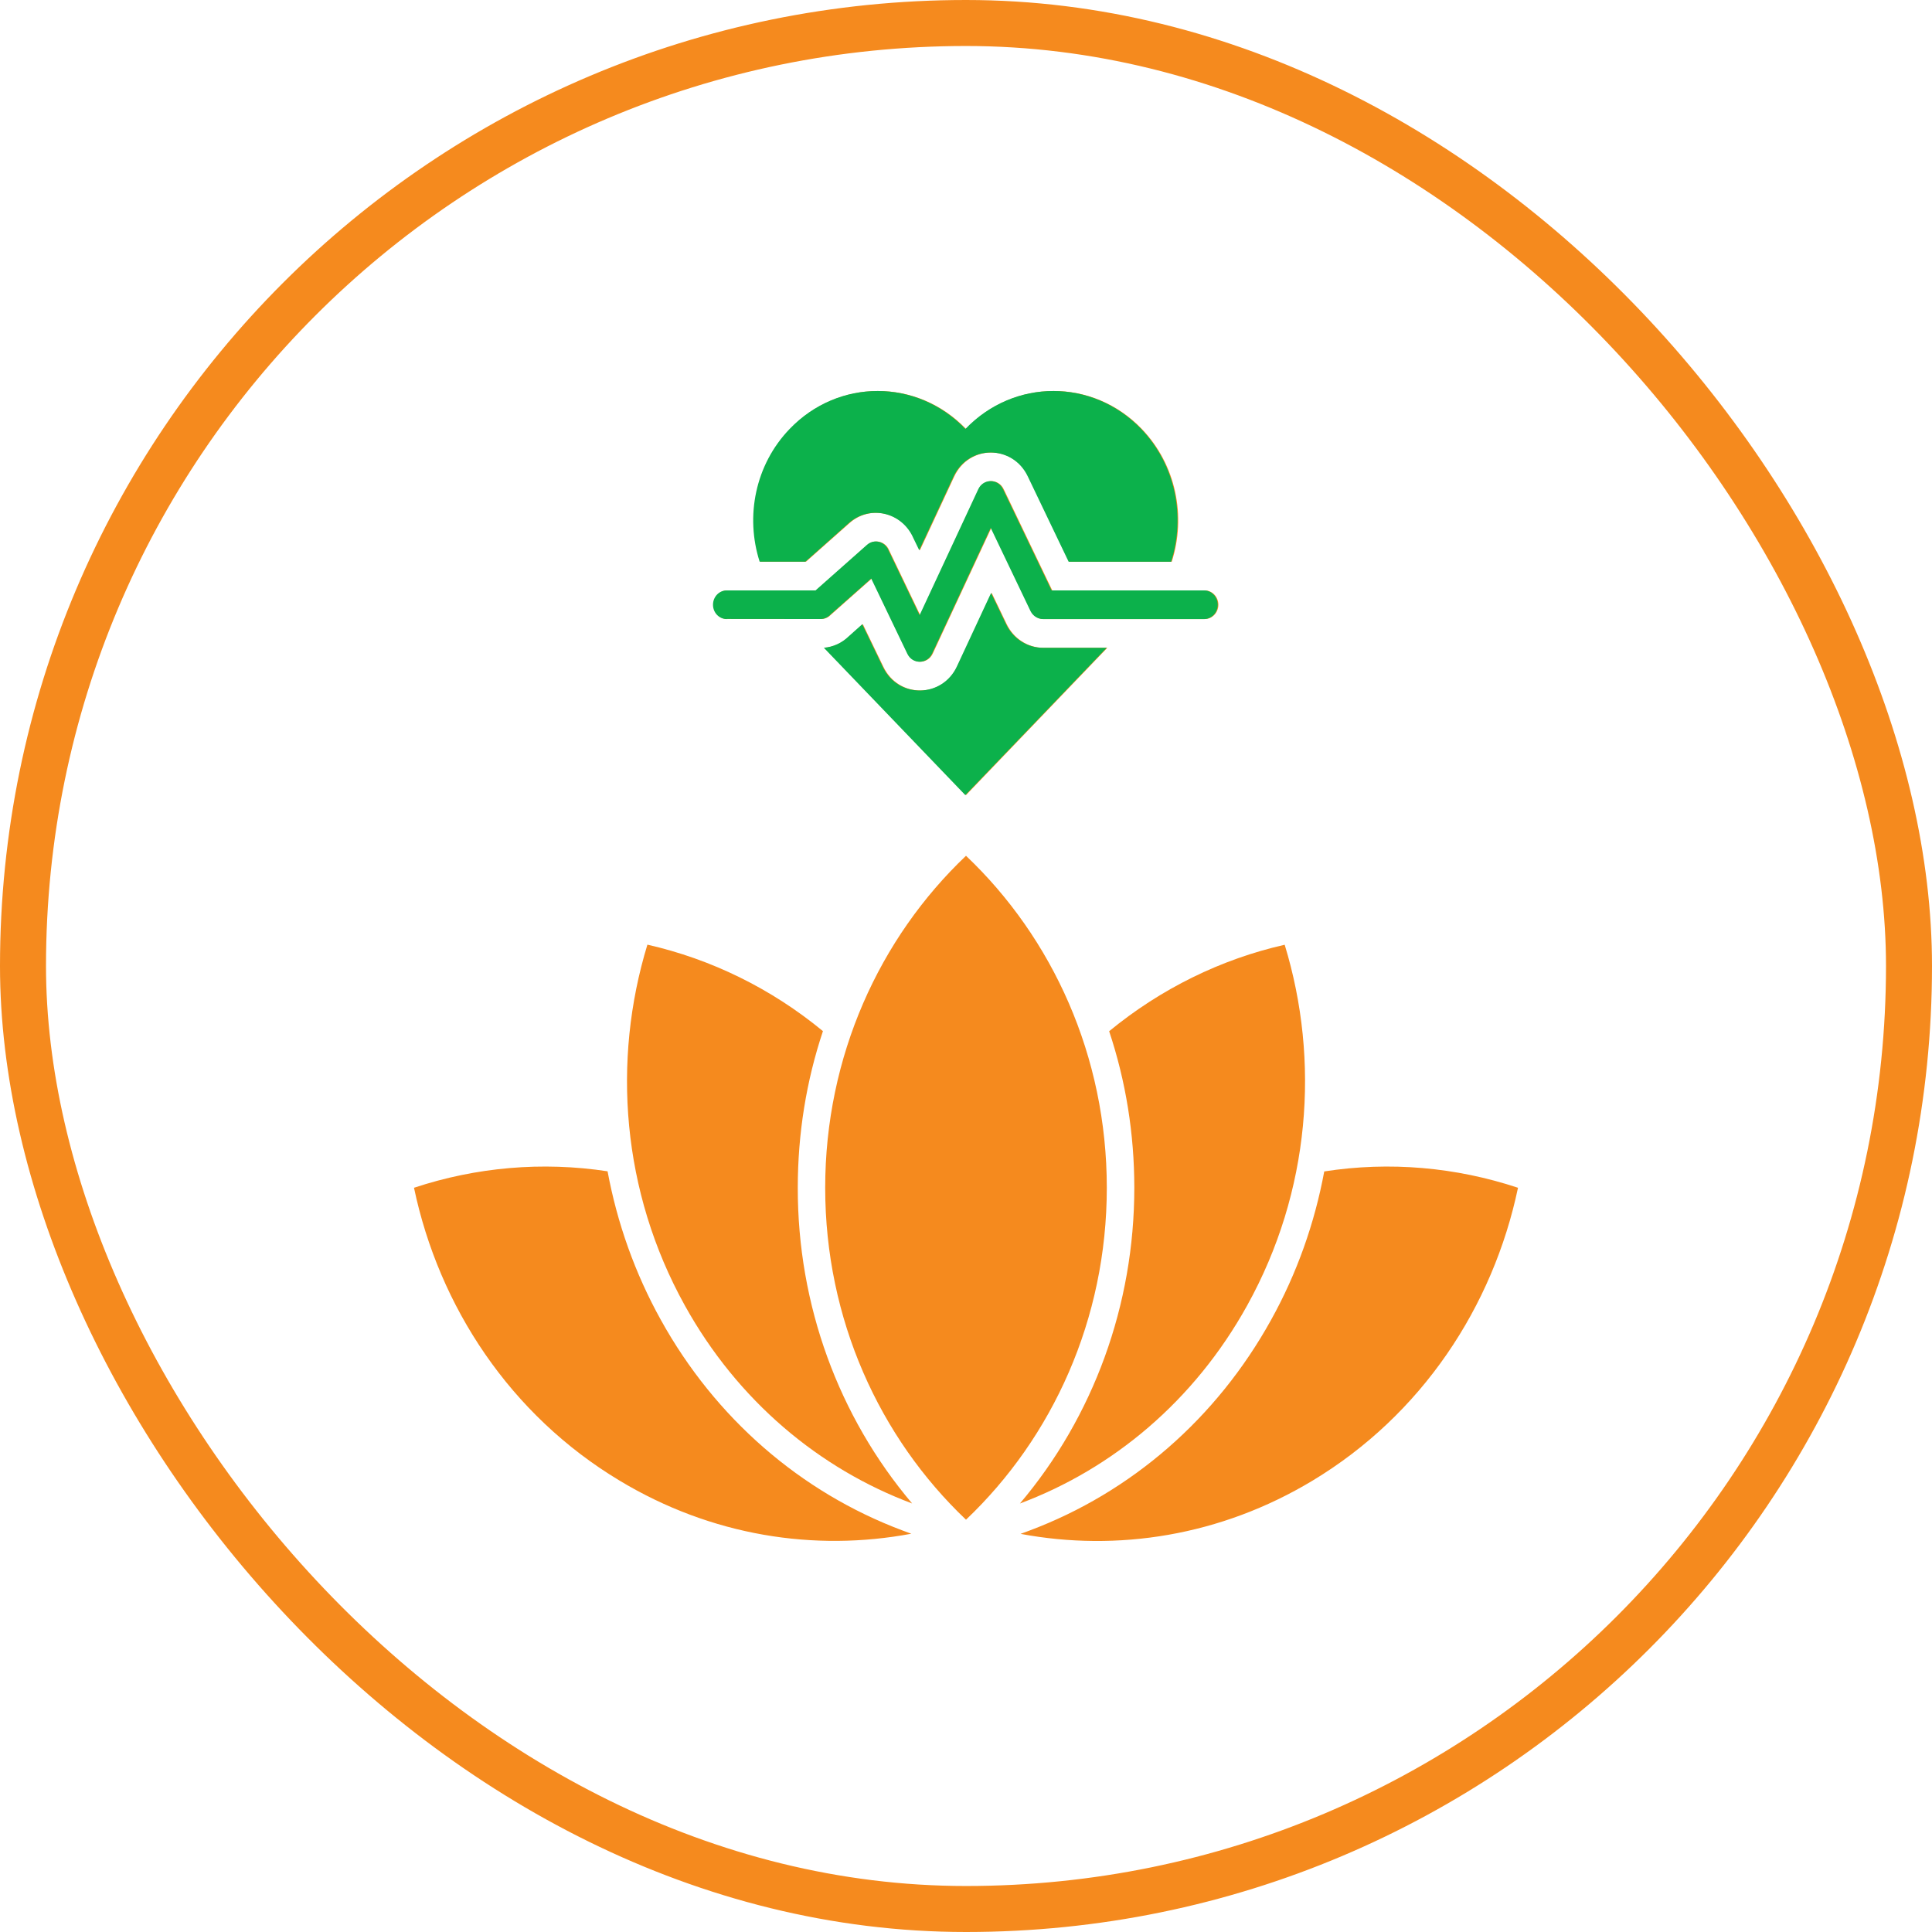 <svg width="42" height="42" viewBox="0 0 42 42" fill="none" xmlns="http://www.w3.org/2000/svg">
<rect x="0.5" y="0.5" width="41" height="41" rx="20.5" stroke="#F58A1E"></rect>
<path fill-rule="evenodd" clip-rule="evenodd" d="M33 25.821C32.456 28.41 30.906 30.76 28.53 32.19C26.535 33.39 24.291 33.739 22.186 33.345L22.373 33.276C24.597 32.443 26.45 30.829 27.631 28.696C28.194 27.683 28.58 26.588 28.788 25.466C30.213 25.244 31.653 25.374 33 25.821ZM15.813 13.458C15.648 13.458 15.514 13.319 15.514 13.147C15.514 12.974 15.648 12.835 15.813 12.835H17.744L18.858 11.847C19.012 11.708 19.25 11.769 19.328 11.961L20.005 13.374L21.28 10.636C21.39 10.399 21.709 10.403 21.819 10.633L22.875 12.835H26.188C26.353 12.835 26.486 12.974 26.486 13.147C26.486 13.319 26.353 13.458 26.188 13.458H22.688C22.578 13.458 22.472 13.394 22.418 13.286L21.551 11.475L20.276 14.211C20.167 14.439 19.852 14.448 19.739 14.214L18.953 12.576L18.059 13.368C18.006 13.423 17.931 13.457 17.849 13.457L15.813 13.455L15.813 13.458ZM24.072 14.083H22.688C22.346 14.083 22.034 13.883 21.882 13.563L21.559 12.891L20.818 14.485C20.498 15.174 19.541 15.195 19.204 14.495L18.758 13.571L18.462 13.835C18.314 13.979 18.124 14.065 17.924 14.082L21 17.285L24.072 14.083ZM16.528 12.21H17.523L18.467 11.372C18.923 10.966 19.624 11.135 19.87 11.697L19.998 11.961L20.742 10.364C21.07 9.658 22.027 9.669 22.355 10.353L23.246 12.211H25.473C25.788 11.23 25.572 10.107 24.822 9.325C23.766 8.225 22.056 8.225 21.001 9.325C19.945 8.225 18.235 8.225 17.18 9.325C16.429 10.105 16.213 11.229 16.528 12.21ZM21 18.604C19.12 20.39 17.939 22.963 17.939 25.821C17.939 28.679 19.12 31.251 21 33.037C22.88 31.251 24.061 28.679 24.061 25.821C24.061 22.959 22.88 20.388 21 18.604ZM27.928 20.538C26.547 20.851 25.238 21.491 24.112 22.418C24.473 23.499 24.659 24.646 24.659 25.821C24.659 28.371 23.769 30.799 22.172 32.685C24.185 31.932 25.961 30.459 27.113 28.379C28.485 25.904 28.699 23.062 27.928 20.538ZM19.829 32.684C17.816 31.931 16.04 30.459 14.887 28.379C13.515 25.904 13.303 23.061 14.074 20.536C15.455 20.849 16.765 21.488 17.89 22.416C17.529 23.497 17.343 24.643 17.343 25.819C17.339 28.368 18.229 30.795 19.829 32.684ZM9 25.821C10.347 25.374 11.786 25.246 13.208 25.463C13.417 26.588 13.803 27.679 14.366 28.693C15.547 30.826 17.4 32.439 19.624 33.273L19.811 33.342C17.706 33.737 15.463 33.39 13.467 32.186C11.094 30.76 9.544 28.409 9 25.821Z" fill="#F58A1E"></path>
<path fill-rule="evenodd" clip-rule="evenodd" d="M15.799 13.458C15.633 13.458 15.5 13.319 15.5 13.147C15.5 12.974 15.633 12.835 15.799 12.835H17.729L18.844 11.847C18.998 11.708 19.235 11.769 19.314 11.961L19.991 13.374L21.266 10.636C21.375 10.399 21.695 10.403 21.804 10.633L22.86 12.835H26.173C26.339 12.835 26.472 12.974 26.472 13.147C26.472 13.319 26.339 13.458 26.173 13.458H22.673C22.564 13.458 22.457 13.394 22.403 13.286L21.537 11.475L20.262 14.211C20.152 14.439 19.838 14.448 19.725 14.214L18.939 12.576L18.045 13.368C17.992 13.423 17.917 13.457 17.834 13.457L15.799 13.455L15.799 13.458ZM24.058 14.083H22.673C22.331 14.083 22.02 13.883 21.868 13.563L21.545 12.891L20.803 14.485C20.483 15.174 19.526 15.195 19.19 14.495L18.744 13.571L18.448 13.835C18.299 13.979 18.11 14.065 17.91 14.082L20.985 17.285L24.058 14.083ZM16.514 12.21H17.508L18.452 11.372C18.909 10.966 19.61 11.135 19.855 11.697L19.983 11.961L20.727 10.364C21.055 9.658 22.013 9.669 22.341 10.353L23.231 12.211H25.459C25.773 11.23 25.558 10.107 24.808 9.325C23.751 8.225 22.042 8.225 20.987 9.325C19.93 8.225 18.221 8.225 17.166 9.325C16.415 10.105 16.199 11.229 16.514 12.21Z" fill="#0CB14B"></path>
</svg>
